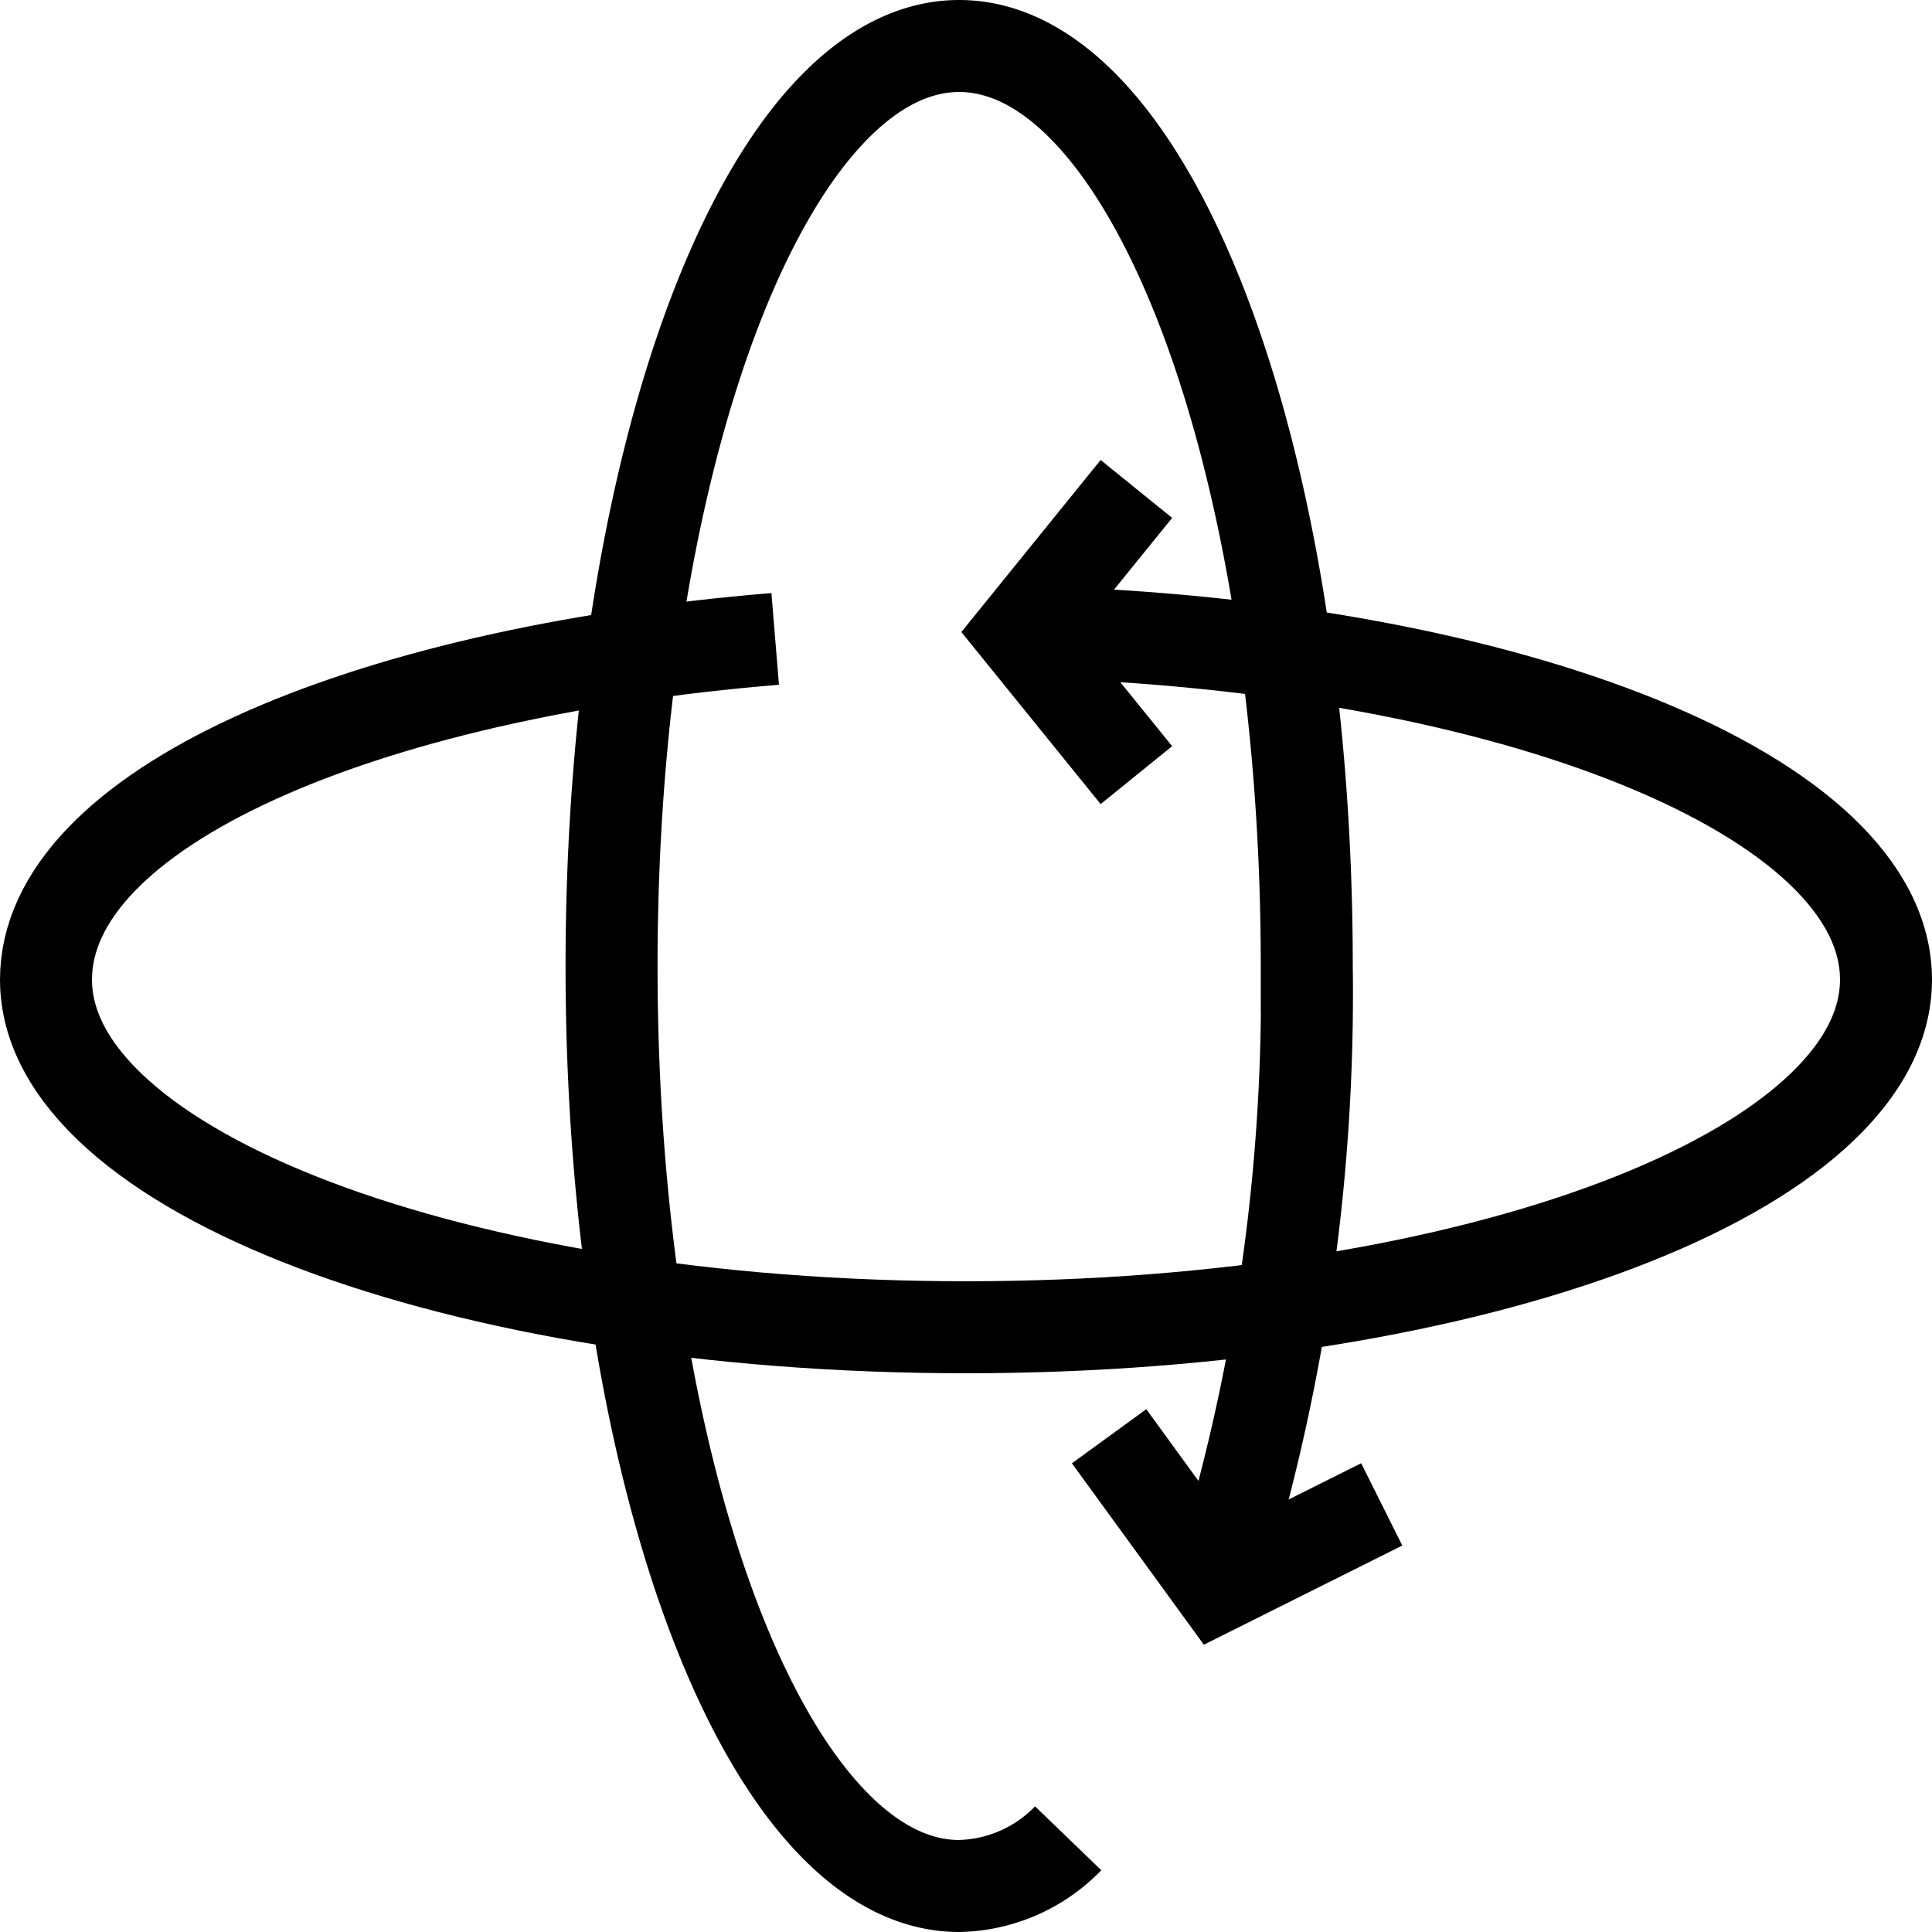 <svg xmlns="http://www.w3.org/2000/svg" width="31.5" height="31.5" viewBox="0 0 31.5 31.5">
    <path data-name="Trazado 7999" d="M13.389 9.211C6.611 9.767 1.5 11.989 1.5 14.767c0 3.111 6.667 5.667 15 5.667s15-2.556 15-5.667c0-3-6.111-5.444-13.889-5.667" transform="translate(-.75 1.206)" style="fill:none;stroke:#000;stroke-miterlimit:10;stroke-width:1.5px"/>
    <path data-name="Trazado 8000" d="M17.689 7 15.8 9.333l1.889 2.333" transform="translate(.839 .972)" style="fill:none;stroke:#000;stroke-miterlimit:10;stroke-width:1.5px"/>
    <path data-name="Trazado 8001" d="m17.1 20.9 1.778 2.444 2.667-1.333" transform="translate(.983 2.517)" style="fill:none;stroke:#000;stroke-miterlimit:10;stroke-width:1.5px"/>
    <path data-name="Trazado 8002" d="M17.244 29.722a2.545 2.545 0 0 1-1.778.778c-3.111 0-5.667-6.667-5.667-15s2.557-15 5.668-15 5.667 6.667 5.667 15a32.262 32.262 0 0 1-1.444 10" transform="translate(.172 .25)" style="fill:none;stroke:#000;stroke-miterlimit:10;stroke-width:1.5px"/>
</svg>
